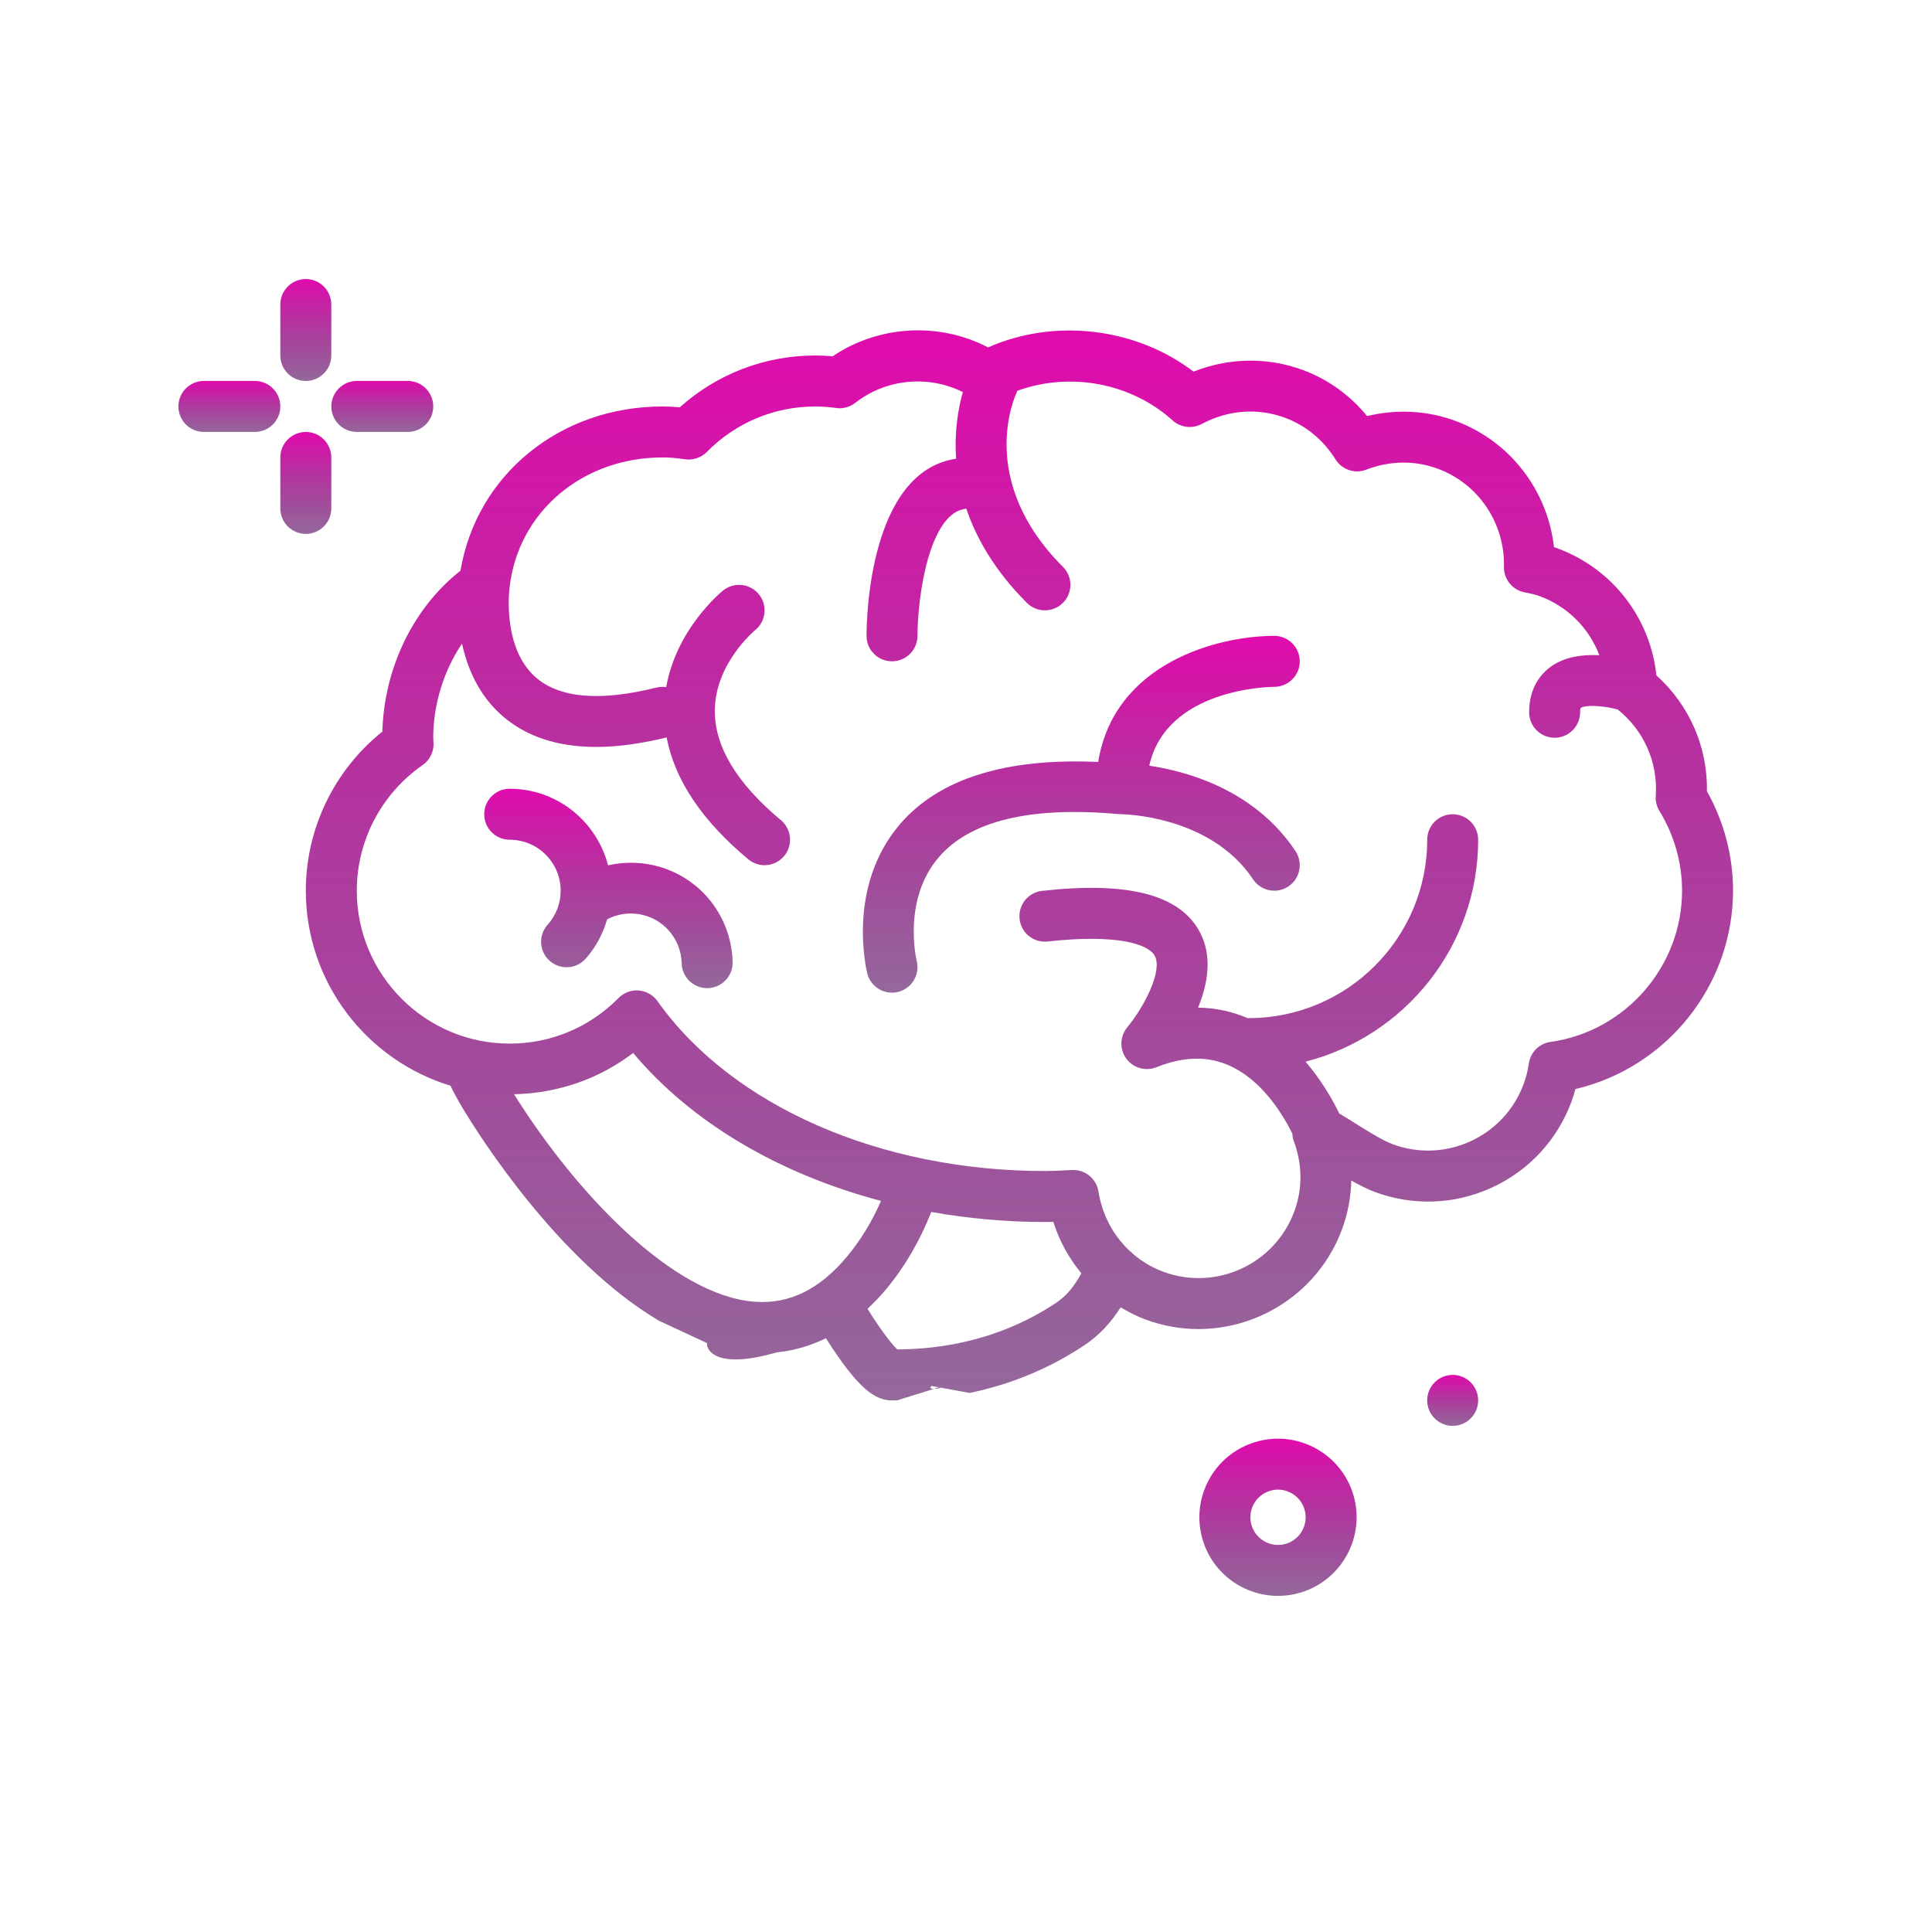 <?xml version="1.0" encoding="UTF-8"?> <svg xmlns="http://www.w3.org/2000/svg" width="65" height="65" viewBox="0 0 65 65" fill="none"> <path d="M48.874 47.972C49.347 47.972 49.731 47.588 49.731 47.114C49.731 46.641 49.347 46.257 48.874 46.257C48.4 46.257 48.016 46.641 48.016 47.114C48.016 47.588 48.4 47.972 48.874 47.972Z" fill="url(#paint0_linear)"></path> <path d="M42.231 48.517C41.554 48.721 40.998 49.177 40.665 49.8C40.332 50.423 40.261 51.139 40.466 51.815C40.812 52.956 41.864 53.692 42.999 53.692C43.252 53.692 43.51 53.656 43.764 53.579C45.16 53.155 45.951 51.676 45.528 50.28C45.106 48.885 43.625 48.093 42.231 48.517ZM43.267 51.938C42.777 52.086 42.256 51.808 42.108 51.317C42.036 51.08 42.06 50.828 42.178 50.609C42.295 50.39 42.49 50.23 42.727 50.158C42.817 50.13 42.908 50.117 42.997 50.117C43.396 50.117 43.765 50.377 43.887 50.778C44.036 51.269 43.758 51.789 43.267 51.938Z" fill="url(#paint1_linear)"></path> <path d="M10.289 12.817C10.762 12.817 11.146 12.434 11.146 11.96V10.245C11.146 9.772 10.762 9.388 10.289 9.388C9.815 9.388 9.431 9.772 9.431 10.245V11.96C9.431 12.434 9.815 12.817 10.289 12.817Z" fill="url(#paint2_linear)"></path> <path d="M11.146 17.105V15.391C11.146 14.917 10.762 14.533 10.289 14.533C9.815 14.533 9.431 14.917 9.431 15.391V17.105C9.431 17.579 9.815 17.963 10.289 17.963C10.762 17.963 11.146 17.579 11.146 17.105Z" fill="url(#paint3_linear)"></path> <path d="M8.574 12.817H6.859C6.386 12.817 6.002 13.201 6.002 13.675C6.002 14.148 6.386 14.532 6.859 14.532H8.574C9.048 14.532 9.432 14.148 9.432 13.675C9.432 13.201 9.048 12.817 8.574 12.817Z" fill="url(#paint4_linear)"></path> <path d="M12.004 14.532H13.719C14.193 14.532 14.576 14.148 14.576 13.675C14.576 13.201 14.193 12.817 13.719 12.817H12.004C11.531 12.817 11.147 13.201 11.147 13.675C11.147 14.148 11.531 14.532 12.004 14.532Z" fill="url(#paint5_linear)"></path> <path d="M57.428 26.621C57.454 25.132 56.834 23.715 55.728 22.723C55.522 20.788 54.253 19.138 52.408 18.452C52.366 18.437 52.324 18.422 52.282 18.409C52.068 16.498 50.804 14.843 48.978 14.165C48.028 13.811 46.988 13.757 45.994 13.999C45.419 13.294 44.682 12.764 43.833 12.449C42.648 12.009 41.337 12.032 40.156 12.503C38.208 11.021 35.484 10.697 33.242 11.688C31.603 10.831 29.564 10.937 28.012 11.988C27.81 11.969 27.622 11.96 27.438 11.96C25.736 11.96 24.13 12.576 22.871 13.703C22.669 13.684 22.479 13.675 22.293 13.675C18.834 13.675 16.034 15.976 15.492 19.201C13.912 20.441 12.925 22.466 12.864 24.613C11.244 25.911 10.289 27.879 10.289 29.966C10.289 33.055 12.343 35.672 15.156 36.528C15.275 36.772 15.407 37.018 15.556 37.267C16.166 38.282 18.806 42.438 22.168 44.434L23.787 45.187C23.749 45.434 24.206 46.521 28.18 44.715C28.342 44.904 29.931 47.113 30.182 47.113L31.589 46.675C31.844 46.675 31.169 46.824 31.332 46.628L32.622 46.864C33.764 46.627 35.123 46.166 36.488 45.256C36.967 44.936 37.373 44.509 37.703 43.983C37.967 44.141 38.242 44.283 38.536 44.393C39.125 44.611 39.728 44.715 40.322 44.715C42.412 44.714 44.381 43.431 45.15 41.361C45.346 40.833 45.45 40.278 45.462 39.717C45.735 39.872 46.008 40.011 46.254 40.102C47.544 40.58 48.94 40.528 50.189 39.956C51.438 39.383 52.389 38.358 52.868 37.07C52.919 36.93 52.966 36.786 53.005 36.64C56.067 35.925 58.306 33.157 58.306 29.966C58.306 28.797 58.003 27.647 57.428 26.621ZM17.294 36.814C18.761 36.783 20.152 36.305 21.302 35.425C23.261 37.766 26.214 39.498 29.64 40.403C29.34 41.096 28.956 41.724 28.494 42.279C27.568 43.39 26.542 43.885 25.383 43.795C22.666 43.586 19.424 40.207 17.294 36.814ZM31.07 46.628L28.18 44.393L23.787 45.187C24.267 45.348 24.755 45.467 25.25 45.505C25.388 45.516 25.524 45.521 25.659 45.521C26.41 45.521 27.12 45.351 27.787 45.024C28.879 46.743 29.446 47.115 30.01 47.115C30.056 47.115 30.127 47.114 30.182 47.113L31.07 46.628ZM35.537 43.829C33.339 45.294 31.115 45.393 30.189 45.399C30.062 45.28 29.756 44.939 29.186 44.034C29.4 43.833 29.61 43.618 29.811 43.376C30.447 42.615 30.951 41.738 31.332 40.775C32.567 40.994 33.847 41.113 35.155 41.113C35.249 41.113 35.344 41.111 35.438 41.108C35.638 41.748 35.963 42.331 36.379 42.838C36.154 43.267 35.874 43.604 35.537 43.829ZM52.166 35.054C51.789 35.106 51.492 35.401 51.437 35.777C51.401 36.021 51.341 36.255 51.26 36.473C50.941 37.332 50.307 38.015 49.474 38.397C48.642 38.778 47.71 38.813 46.851 38.494C46.498 38.363 45.918 37.997 45.495 37.73C45.331 37.627 45.191 37.54 45.059 37.463C44.819 36.972 44.448 36.327 43.924 35.719C47.257 34.866 49.731 31.846 49.731 28.251C49.731 27.778 49.347 27.394 48.874 27.394C48.4 27.394 48.017 27.778 48.017 28.251C48.017 31.561 45.324 34.253 42.014 34.253C42.005 34.253 41.998 34.258 41.988 34.259C41.449 34.029 40.889 33.906 40.307 33.902C40.634 33.108 40.802 32.168 40.361 31.348C39.691 30.1 37.959 29.649 35.06 29.972C34.59 30.023 34.251 30.448 34.303 30.918C34.355 31.389 34.778 31.731 35.25 31.675C37.572 31.419 38.633 31.756 38.851 32.159C39.124 32.666 38.489 33.881 37.925 34.563C37.676 34.865 37.662 35.299 37.892 35.615C38.124 35.932 38.539 36.052 38.904 35.907C39.833 35.535 40.648 35.522 41.393 35.865C42.439 36.346 43.122 37.425 43.478 38.135C43.485 38.212 43.491 38.289 43.519 38.365C43.73 38.921 43.905 39.789 43.543 40.764C42.885 42.536 40.908 43.445 39.134 42.785C37.983 42.358 37.148 41.325 36.957 40.089C36.892 39.67 36.531 39.363 36.11 39.363C36.097 39.363 36.085 39.364 36.072 39.364L35.827 39.376C35.604 39.386 35.382 39.398 35.155 39.398C29.616 39.398 24.621 37.208 22.121 33.683C21.974 33.476 21.744 33.345 21.491 33.324C21.242 33.301 20.989 33.396 20.811 33.577C19.835 34.566 18.535 35.111 17.149 35.111C14.312 35.111 12.004 32.803 12.004 29.966C12.004 28.284 12.832 26.704 14.219 25.74C14.458 25.574 14.597 25.297 14.587 25.006L14.576 24.821C14.576 23.68 14.936 22.556 15.544 21.653C15.719 22.46 16.089 23.352 16.852 24.041C17.656 24.766 18.731 25.13 20.062 25.13C20.776 25.13 21.568 25.02 22.428 24.81C22.698 26.232 23.611 27.607 25.174 28.91C25.335 29.043 25.529 29.109 25.723 29.109C25.969 29.109 26.212 29.004 26.382 28.8C26.685 28.437 26.636 27.896 26.272 27.593C24.791 26.358 24.043 25.119 24.049 23.911C24.056 22.327 25.38 21.221 25.405 21.201C25.771 20.905 25.83 20.367 25.535 19.999C25.24 19.629 24.699 19.569 24.33 19.865C24.258 19.922 22.762 21.152 22.413 23.117C22.307 23.102 22.196 23.105 22.085 23.132C20.179 23.61 18.806 23.488 18.006 22.772C16.889 21.772 17.137 19.82 17.14 19.795C17.141 19.791 17.139 19.787 17.14 19.783C17.14 19.779 17.143 19.775 17.144 19.771C17.423 17.232 19.589 15.39 22.293 15.39C22.517 15.39 22.756 15.409 23.045 15.452C23.316 15.49 23.587 15.4 23.779 15.206C24.754 14.218 26.053 13.675 27.438 13.675C27.673 13.675 27.903 13.697 28.13 13.727C28.358 13.76 28.591 13.696 28.773 13.554C29.828 12.732 31.243 12.618 32.394 13.191C32.243 13.723 32.103 14.506 32.167 15.432C29.248 15.869 29.153 20.805 29.153 21.392C29.153 21.865 29.536 22.248 30.009 22.249H30.01C30.483 22.249 30.867 21.866 30.868 21.392C30.87 20.02 31.279 17.223 32.511 17.115C32.851 18.118 33.467 19.201 34.549 20.283C34.716 20.45 34.936 20.534 35.155 20.534C35.374 20.534 35.594 20.45 35.761 20.283C36.096 19.948 36.096 19.405 35.761 19.071C32.844 16.154 34.145 13.329 34.209 13.196C34.217 13.181 34.215 13.165 34.221 13.15C35.977 12.506 38.036 12.868 39.452 14.145C39.72 14.387 40.112 14.434 40.431 14.264C41.32 13.79 42.316 13.716 43.236 14.057C43.934 14.316 44.521 14.8 44.932 15.456C45.15 15.804 45.583 15.95 45.965 15.802C46.526 15.587 47.398 15.408 48.381 15.773C49.741 16.277 50.632 17.601 50.599 19.067C50.589 19.483 50.88 19.845 51.287 19.927C51.462 19.962 51.639 19.997 51.812 20.061C52.753 20.41 53.464 21.142 53.809 22.044C53.261 22.016 52.652 22.087 52.176 22.43C51.843 22.67 51.446 23.131 51.446 23.964C51.446 24.437 51.83 24.821 52.304 24.821C52.777 24.821 53.161 24.437 53.161 23.964C53.161 23.862 53.179 23.823 53.177 23.822C53.299 23.717 53.875 23.724 54.422 23.867C55.304 24.569 55.785 25.65 55.706 26.776C55.693 26.955 55.737 27.132 55.83 27.285C56.328 28.097 56.591 29.024 56.591 29.966C56.591 32.513 54.688 34.7 52.166 35.054Z" fill="url(#paint6_linear)"></path> <path d="M42.873 23.108C43.346 23.106 43.729 22.723 43.729 22.25C43.729 21.776 43.345 21.393 42.871 21.393C40.959 21.393 37.486 22.311 36.947 25.635C33.847 25.496 31.597 26.19 30.276 27.732C28.476 29.834 29.148 32.63 29.178 32.747C29.275 33.137 29.625 33.397 30.009 33.397C30.078 33.397 30.148 33.389 30.218 33.371C30.677 33.257 30.956 32.791 30.842 32.331C30.837 32.311 30.348 30.284 31.579 28.847C32.637 27.61 34.678 27.119 37.649 27.391C37.663 27.392 37.675 27.386 37.688 27.387C37.702 27.387 37.713 27.394 37.727 27.394C37.757 27.394 40.715 27.419 42.158 29.585C42.323 29.833 42.595 29.967 42.872 29.967C43.036 29.967 43.201 29.92 43.347 29.823C43.741 29.56 43.847 29.028 43.585 28.634C42.212 26.574 39.941 25.95 38.666 25.761C39.243 23.159 42.713 23.108 42.873 23.108Z" fill="url(#paint7_linear)"></path> <path d="M20.457 29.113C20.075 27.636 18.743 26.537 17.148 26.537C16.675 26.537 16.291 26.921 16.291 27.395C16.291 27.868 16.675 28.252 17.148 28.252C18.094 28.252 18.863 29.021 18.863 29.967C18.863 30.391 18.707 30.797 18.424 31.112C18.108 31.465 18.137 32.007 18.49 32.323C18.654 32.47 18.858 32.542 19.062 32.542C19.297 32.542 19.531 32.447 19.701 32.258C20.046 31.873 20.284 31.416 20.426 30.929C21.105 30.574 21.943 30.712 22.469 31.272C22.759 31.581 22.925 31.984 22.934 32.407C22.945 32.874 23.326 33.245 23.791 33.245C23.797 33.245 23.804 33.245 23.811 33.244C24.284 33.234 24.659 32.842 24.648 32.368C24.629 31.522 24.299 30.716 23.719 30.097C22.871 29.196 21.622 28.848 20.457 29.113Z" fill="url(#paint8_linear)"></path> <defs> <linearGradient id="paint0_linear" x1="48.874" y1="46.257" x2="48.874" y2="47.972" gradientUnits="userSpaceOnUse"> <stop stop-color="#E10BAD"></stop> <stop offset="1" stop-color="#591264" stop-opacity="0.64"></stop> </linearGradient> <linearGradient id="paint1_linear" x1="42.997" y1="48.402" x2="42.997" y2="53.692" gradientUnits="userSpaceOnUse"> <stop stop-color="#E10BAD"></stop> <stop offset="1" stop-color="#591264" stop-opacity="0.64"></stop> </linearGradient> <linearGradient id="paint2_linear" x1="10.289" y1="9.388" x2="10.289" y2="12.817" gradientUnits="userSpaceOnUse"> <stop stop-color="#E10BAD"></stop> <stop offset="1" stop-color="#591264" stop-opacity="0.64"></stop> </linearGradient> <linearGradient id="paint3_linear" x1="10.289" y1="14.533" x2="10.289" y2="17.963" gradientUnits="userSpaceOnUse"> <stop stop-color="#E10BAD"></stop> <stop offset="1" stop-color="#591264" stop-opacity="0.64"></stop> </linearGradient> <linearGradient id="paint4_linear" x1="7.717" y1="12.817" x2="7.717" y2="14.532" gradientUnits="userSpaceOnUse"> <stop stop-color="#E10BAD"></stop> <stop offset="1" stop-color="#591264" stop-opacity="0.64"></stop> </linearGradient> <linearGradient id="paint5_linear" x1="12.862" y1="12.817" x2="12.862" y2="14.532" gradientUnits="userSpaceOnUse"> <stop stop-color="#E10BAD"></stop> <stop offset="1" stop-color="#591264" stop-opacity="0.64"></stop> </linearGradient> <linearGradient id="paint6_linear" x1="34.297" y1="11.114" x2="34.297" y2="47.115" gradientUnits="userSpaceOnUse"> <stop stop-color="#E10BAD"></stop> <stop offset="1" stop-color="#591264" stop-opacity="0.64"></stop> </linearGradient> <linearGradient id="paint7_linear" x1="36.38" y1="21.393" x2="36.38" y2="33.397" gradientUnits="userSpaceOnUse"> <stop stop-color="#E10BAD"></stop> <stop offset="1" stop-color="#591264" stop-opacity="0.64"></stop> </linearGradient> <linearGradient id="paint8_linear" x1="20.47" y1="26.537" x2="20.47" y2="33.245" gradientUnits="userSpaceOnUse"> <stop stop-color="#E10BAD"></stop> <stop offset="1" stop-color="#591264" stop-opacity="0.64"></stop> </linearGradient> </defs> </svg> 